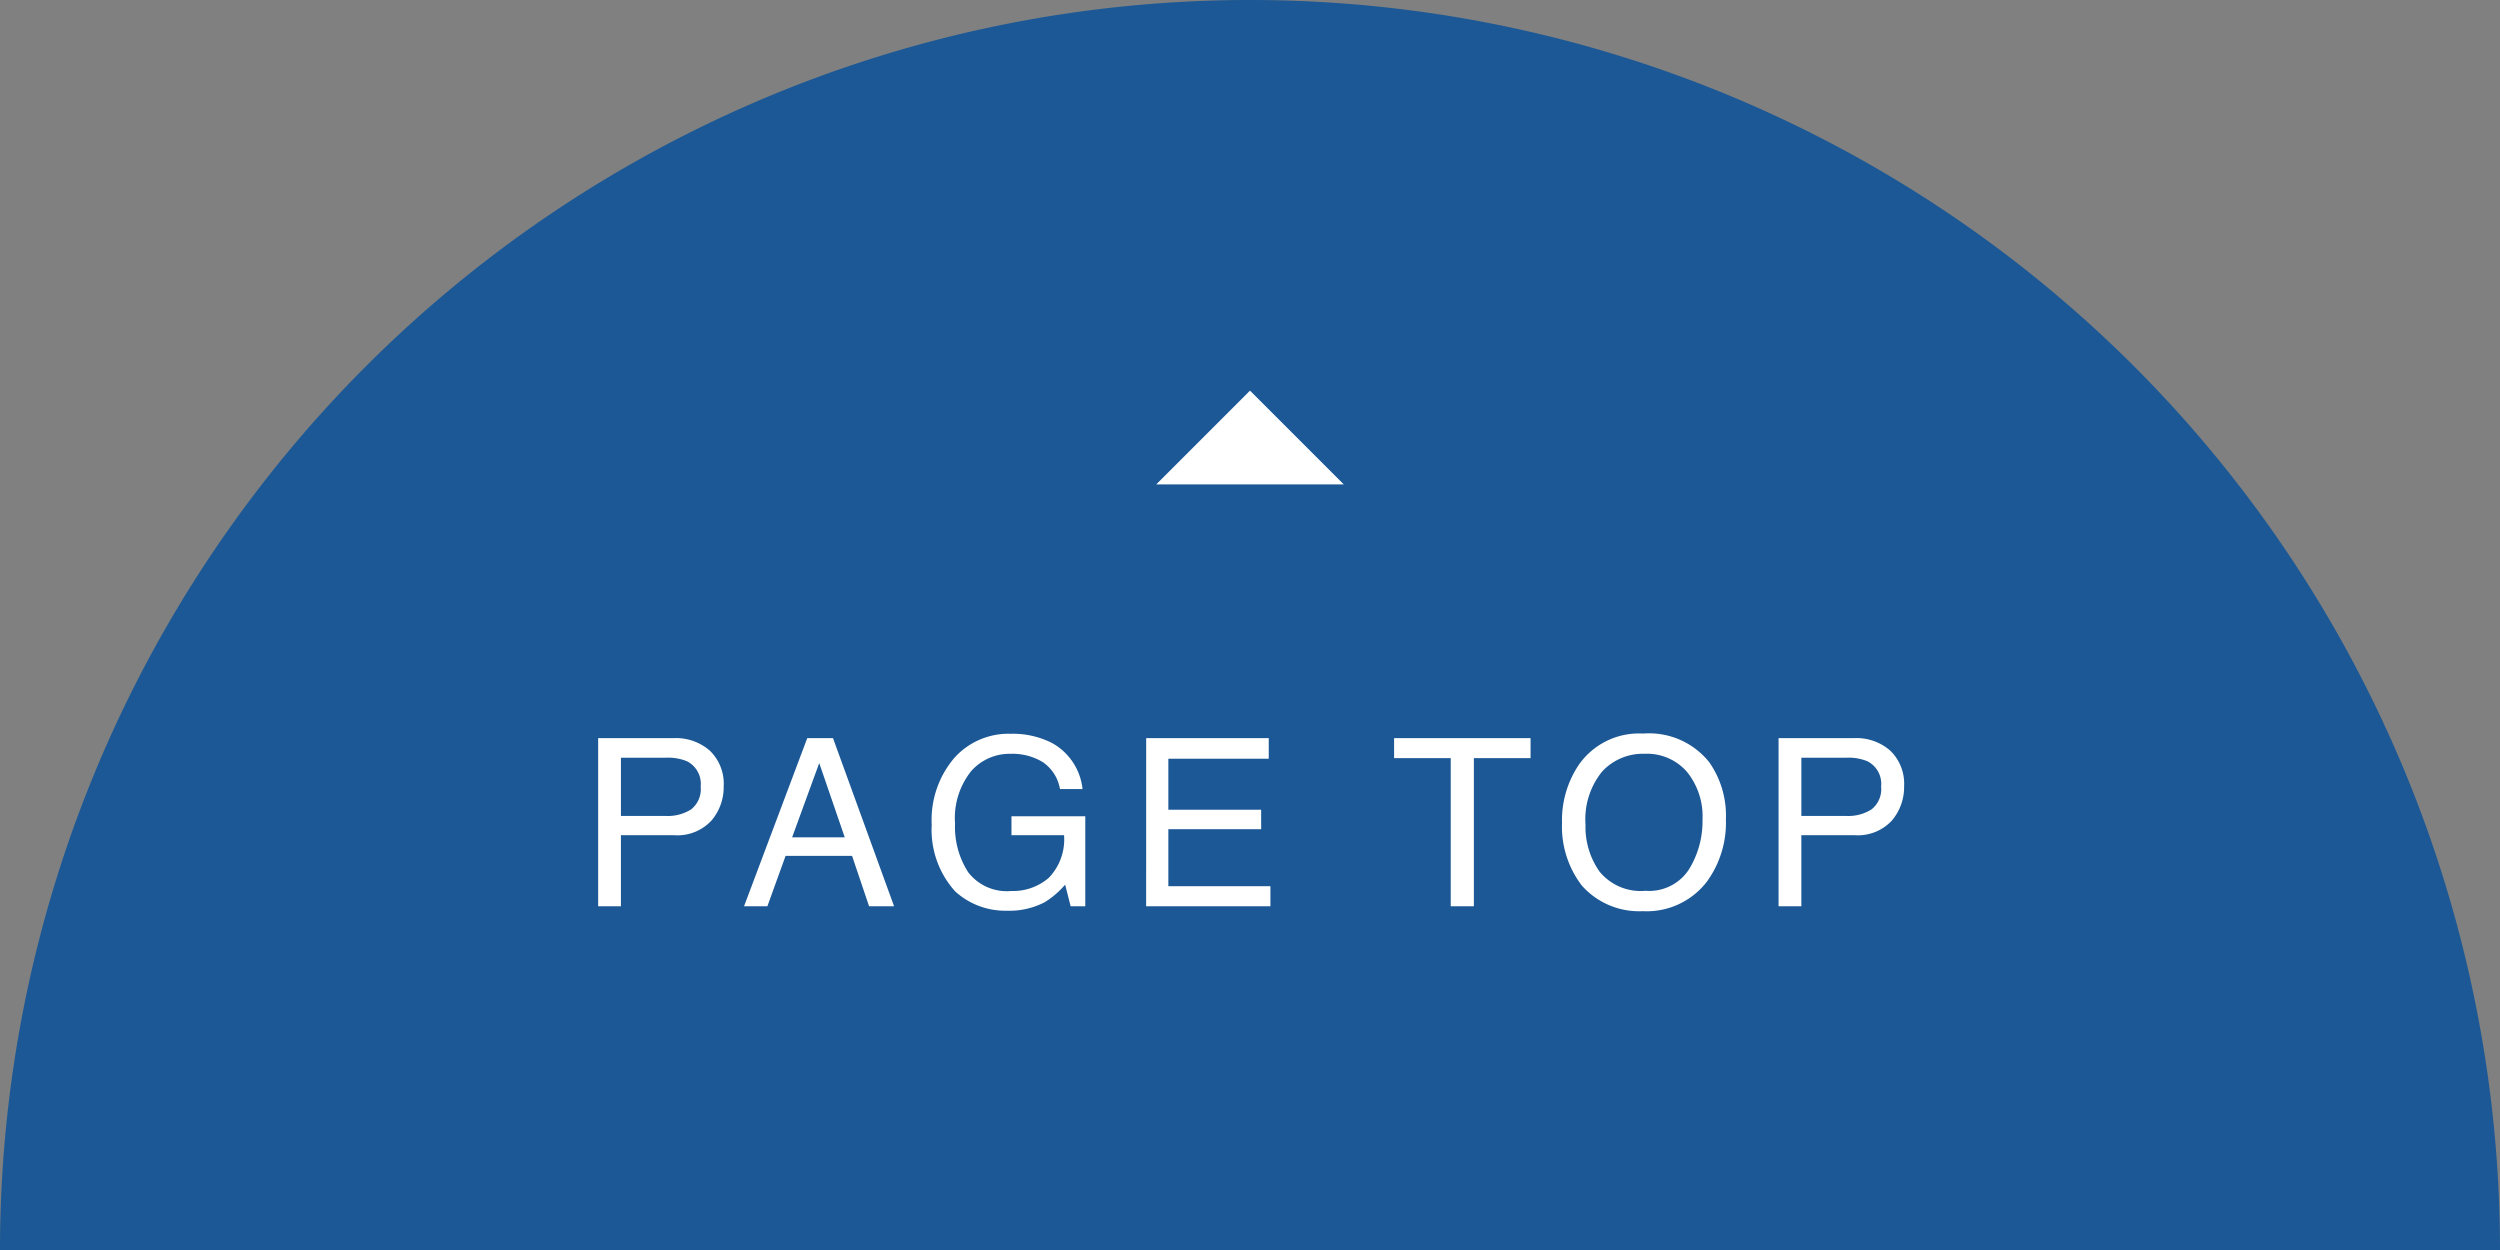<svg xmlns="http://www.w3.org/2000/svg" xmlns:xlink="http://www.w3.org/1999/xlink" viewBox="0 0 160 80">
  <rect x="0" y="0" width="160" height="80" fill="#808080" stroke="none"/>
  <defs>
    <style>
      .cls-1, .cls-4 {
        fill: #fff;
      }

      .cls-1 {
        stroke: #707070;
      }

      .cls-2 {
        clip-path: url(#clip-path);
      }

      .cls-3 {
        fill: #1b5895;
      }
    </style>
    <clipPath id="clip-path">
      <rect id="長方形_2779" data-name="長方形 2779" class="cls-1" width="160" height="80" transform="translate(-13170 6153)"/>
    </clipPath>
  </defs>
  <g id="pagetop" class="cls-2" transform="translate(13170 -6153)">
    <g id="グループ化_1687" data-name="グループ化 1687" transform="translate(-14880 1443)">
      <path id="パス_86" data-name="パス 86" class="cls-3" d="M80,0A80,80,0,1,1,0,80,80,80,0,0,1,80,0Z" transform="translate(1710 4710)"/>
      <path id="パス_1752" data-name="パス 1752" class="cls-4" d="M1.282-10.759H6.123a3.282,3.282,0,0,1,2.314.809,2.937,2.937,0,0,1,.879,2.274,3.306,3.306,0,0,1-.784,2.194,2.969,2.969,0,0,1-2.41.934H2.739V0H1.282ZM7.844-7.668A1.619,1.619,0,0,0,6.965-9.28,3.173,3.173,0,0,0,5.64-9.507h-2.9v3.728h2.9A2.772,2.772,0,0,0,7.233-6.2,1.654,1.654,0,0,0,7.844-7.668Zm9.22,3.259L15.431-9.163,13.695-4.409Zm-2.4-6.35h1.648L20.221,0h-1.6L17.533-3.223H13.277L12.113,0H10.619ZM27.7-11.038a5.527,5.527,0,0,1,2.622.586A3.823,3.823,0,0,1,32.282-7.5H30.839a2.62,2.62,0,0,0-1.091-1.718,3.756,3.756,0,0,0-2.087-.538,3.271,3.271,0,0,0-2.516,1.121A4.809,4.809,0,0,0,24.123-5.3a5.337,5.337,0,0,0,.842,3.124,3.114,3.114,0,0,0,2.747,1.2,3.507,3.507,0,0,0,2.413-.846A3.541,3.541,0,0,0,31.1-4.548H27.734V-5.757h4.724V0h-.937l-.352-1.384A5.526,5.526,0,0,1,29.858-.256a4.914,4.914,0,0,1-2.439.542A4.752,4.752,0,0,1,24.13-.952a5.874,5.874,0,0,1-1.5-4.263,6.113,6.113,0,0,1,1.465-4.3A4.656,4.656,0,0,1,27.7-11.038Zm8.656.278H44.2v1.318H37.774v3.267h5.94v1.245h-5.94v3.647h6.533V0H36.353Zm24.6,0v1.282H57.327V0H55.847V-9.478H52.222v-1.282Zm7.213-.293a4.926,4.926,0,0,1,4.219,1.831,5.934,5.934,0,0,1,1.069,3.655A6.4,6.4,0,0,1,72.23-1.56,4.851,4.851,0,0,1,68.136.315a4.894,4.894,0,0,1-3.9-1.641,6.2,6.2,0,0,1-1.267-4A6.36,6.36,0,0,1,64.049-9.06,4.7,4.7,0,0,1,68.165-11.052ZM68.312-.989A3.034,3.034,0,0,0,71.1-2.369a5.876,5.876,0,0,0,.861-3.175A4.529,4.529,0,0,0,70.967-8.6a3.387,3.387,0,0,0-2.714-1.157A3.534,3.534,0,0,0,65.528-8.61a4.831,4.831,0,0,0-1.055,3.38,4.938,4.938,0,0,0,.9,3.014A3.4,3.4,0,0,0,68.312-.989Zm8.517-9.771h4.841a3.282,3.282,0,0,1,2.314.809,2.937,2.937,0,0,1,.879,2.274,3.306,3.306,0,0,1-.784,2.194,2.969,2.969,0,0,1-2.41.934H78.286V0H76.828Zm6.563,3.091a1.619,1.619,0,0,0-.879-1.611,3.173,3.173,0,0,0-1.326-.227h-2.9v3.728h2.9A2.772,2.772,0,0,0,82.779-6.2,1.654,1.654,0,0,0,83.391-7.668Z" transform="translate(1747 4768)"/>
      <path id="パス_87" data-name="パス 87" class="cls-4" d="M0,0,6,6,0,12Z" transform="translate(1784 4741) rotate(-90)"/>
    </g>
  </g>
</svg>
